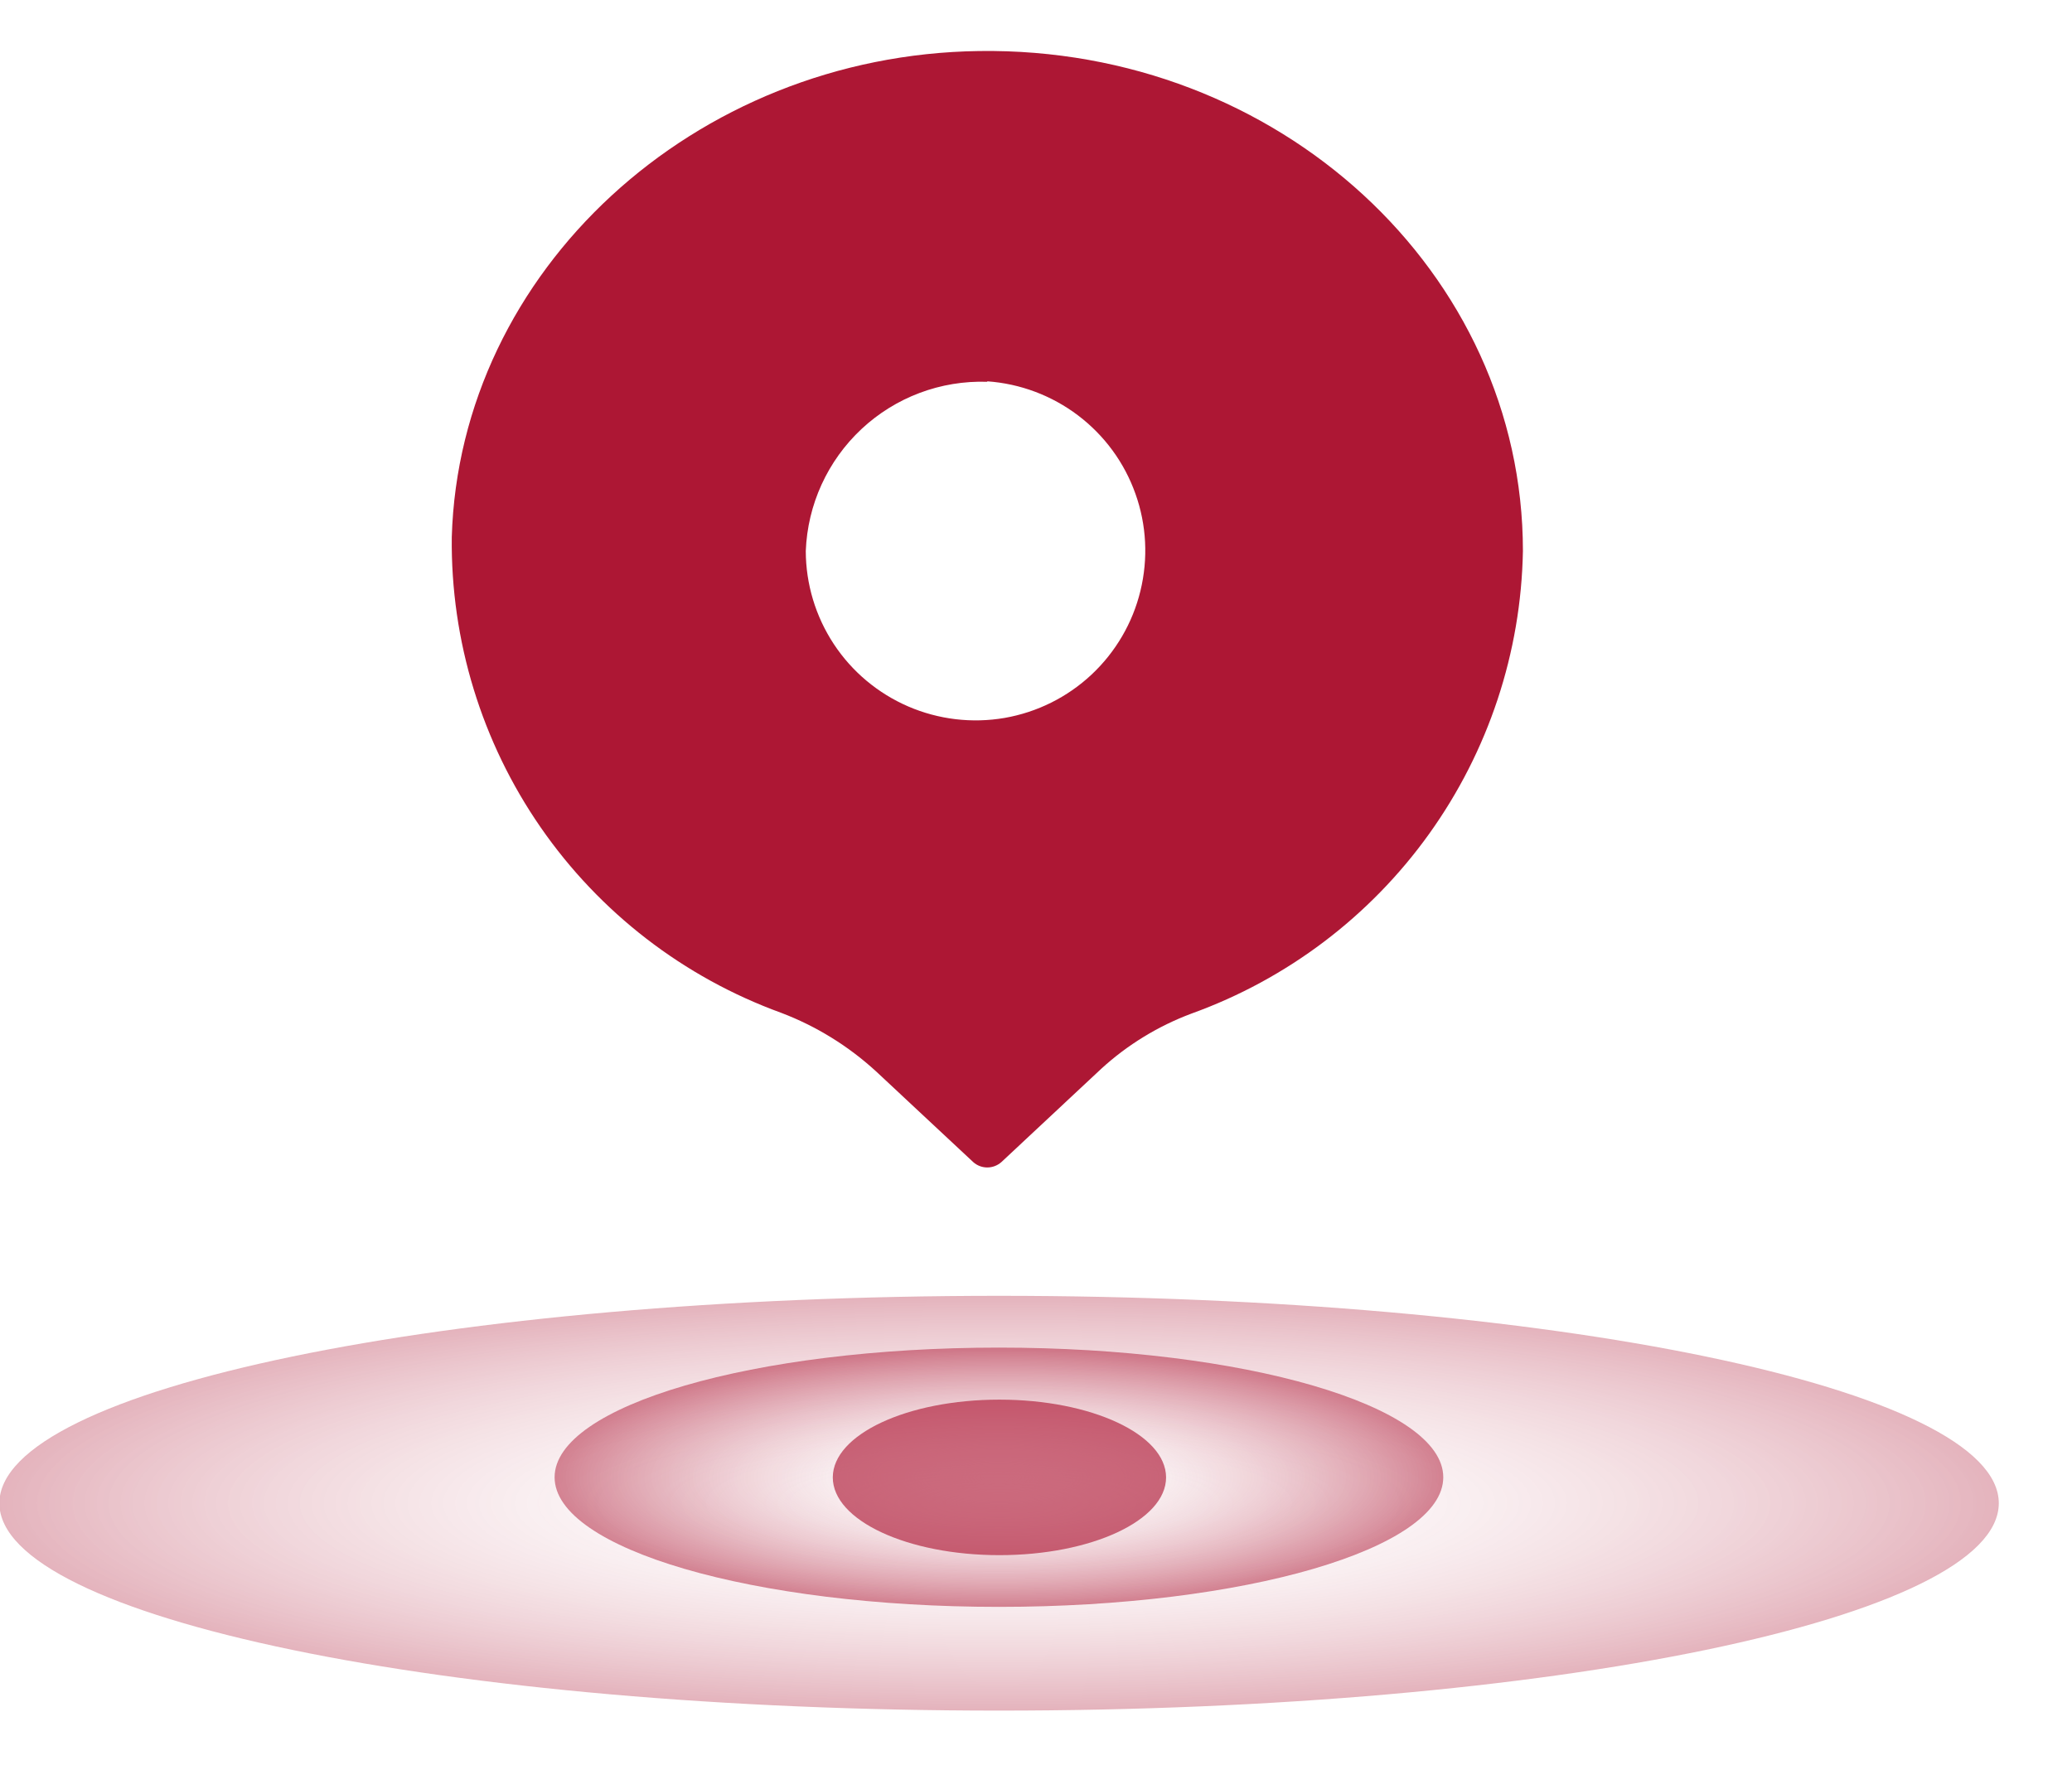 <svg width="27" height="23" viewBox="0 0 27 23" fill="none" xmlns="http://www.w3.org/2000/svg">
<path opacity="0.33" d="M13.019 22.295C20.214 22.295 26.046 21.085 26.046 19.592C26.046 18.099 20.214 16.889 13.019 16.889C5.825 16.889 -0.008 18.099 -0.008 19.592C-0.008 21.085 5.825 22.295 13.019 22.295Z" fill="url(#paint0_radial_1333_12174)"/>
<path opacity="0.51" d="M13.017 20.943C16.214 20.943 18.807 20.187 18.807 19.254C18.807 18.321 16.214 17.564 13.017 17.564C9.819 17.564 7.227 18.321 7.227 19.254C7.227 20.187 9.819 20.943 13.017 20.943Z" fill="url(#paint1_radial_1333_12174)"/>
<path opacity="0.64" d="M13.023 20.269C14.222 20.269 15.195 19.816 15.195 19.256C15.195 18.696 14.222 18.242 13.023 18.242C11.824 18.242 10.852 18.696 10.852 19.256C10.852 19.816 11.824 20.269 13.023 20.269Z" fill="#AD1734"/>
<path d="M19.845 7.182C19.845 3.55 16.663 0.611 12.76 0.665C9.044 0.715 5.988 3.531 5.887 7.001C5.872 8.351 6.277 9.673 7.045 10.783C7.814 11.894 8.908 12.738 10.178 13.2C10.634 13.373 11.054 13.632 11.415 13.963L12.682 15.146C12.732 15.191 12.797 15.216 12.865 15.216C12.933 15.216 12.998 15.191 13.049 15.146L14.349 13.931C14.692 13.617 15.091 13.373 15.527 13.21C16.772 12.761 17.852 11.944 18.623 10.868C19.395 9.791 19.821 8.506 19.845 7.182ZM12.865 4.97C13.294 5 13.706 5.155 14.049 5.415C14.393 5.676 14.652 6.03 14.796 6.436C14.941 6.842 14.963 7.281 14.861 7.7C14.76 8.118 14.538 8.498 14.223 8.793C13.909 9.087 13.515 9.283 13.091 9.357C12.666 9.43 12.229 9.378 11.834 9.207C11.439 9.036 11.102 8.754 10.865 8.394C10.628 8.034 10.501 7.613 10.5 7.182C10.523 6.577 10.784 6.005 11.227 5.591C11.67 5.177 12.259 4.956 12.865 4.976V4.97Z" fill="#AD1734"/>
<defs>
<radialGradient id="paint0_radial_1333_12174" cx="0" cy="0" r="1" gradientUnits="userSpaceOnUse" gradientTransform="translate(13.019 19.592) scale(13.027 2.703)">
<stop stop-color="white" stop-opacity="0"/>
<stop offset="1" stop-color="#AD1734"/>
</radialGradient>
<radialGradient id="paint1_radial_1333_12174" cx="0" cy="0" r="1" gradientUnits="userSpaceOnUse" gradientTransform="translate(13.017 19.254) scale(5.79 1.689)">
<stop stop-color="white" stop-opacity="0"/>
<stop offset="1" stop-color="#AD1734"/>
</radialGradient>
</defs>
</svg>
